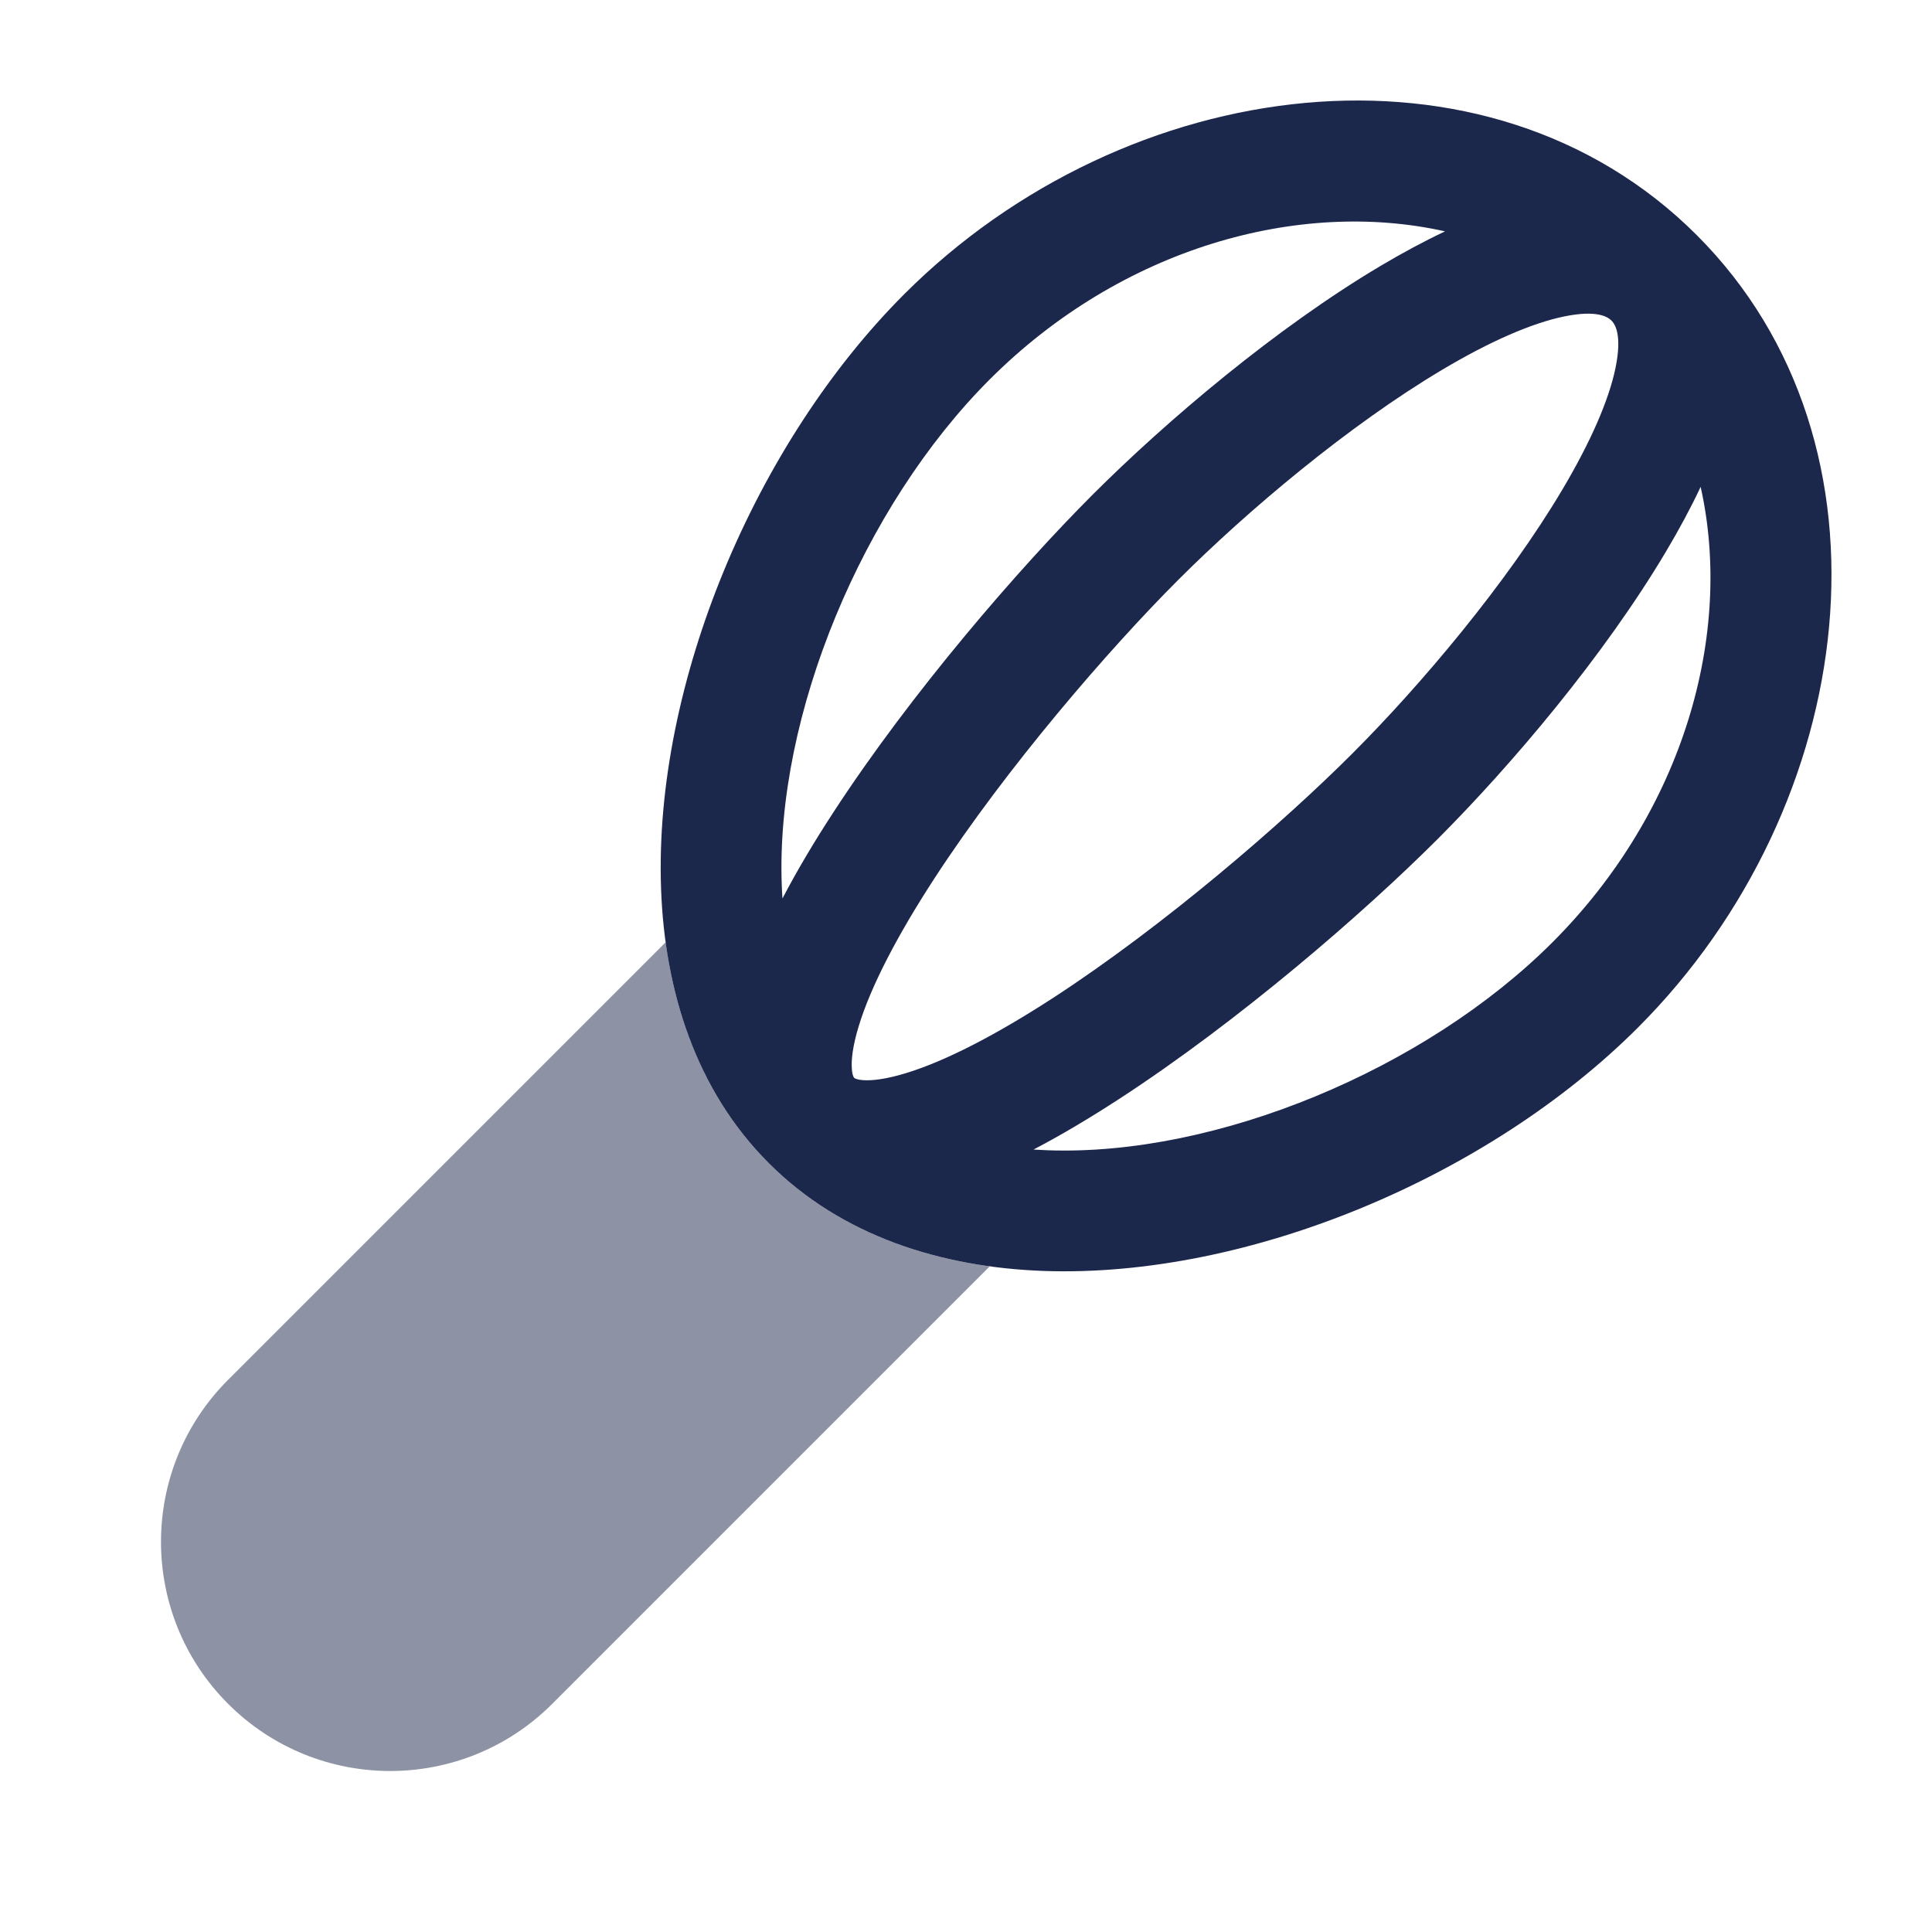 <?xml version="1.0" encoding="utf-8"?><!-- Скачано с сайта svg4.ru / Downloaded from svg4.ru -->
<svg width="800px" height="800px" viewBox="0 0 24 24" fill="none" xmlns="http://www.w3.org/2000/svg">
<path fill-rule="evenodd" clip-rule="evenodd" d="M17.951 2.874C16.14 2.468 13.934 3.074 12.294 4.714C10.713 6.295 9.635 8.888 9.711 10.986C9.713 11.045 9.716 11.103 9.72 11.161C9.905 10.807 10.119 10.449 10.348 10.098C11.319 8.605 12.663 7.055 13.576 6.142C14.491 5.228 15.848 4.076 17.155 3.3C17.417 3.145 17.684 3 17.951 2.874ZM21.078 2.921C18.478 0.321 13.991 0.896 11.233 3.654C9.385 5.502 8.12 8.49 8.212 11.04C8.257 12.309 8.644 13.544 9.55 14.449C10.456 15.356 11.691 15.742 12.961 15.788C15.511 15.879 18.498 14.614 20.346 12.766C23.104 10.008 23.679 5.522 21.078 2.921ZM20.018 3.982C19.973 3.937 19.84 3.847 19.431 3.931C19.028 4.014 18.51 4.24 17.921 4.59C16.753 5.284 15.493 6.347 14.637 7.203C13.78 8.06 12.507 9.53 11.605 10.916C11.151 11.614 10.82 12.247 10.668 12.745C10.592 12.993 10.573 13.168 10.582 13.278C10.585 13.33 10.595 13.358 10.6 13.371C10.604 13.382 10.608 13.386 10.611 13.389C10.613 13.392 10.617 13.395 10.628 13.399C10.641 13.405 10.669 13.414 10.721 13.418C10.832 13.426 11.006 13.407 11.254 13.331C11.753 13.179 12.386 12.848 13.084 12.395C14.47 11.493 15.94 10.22 16.797 9.363C17.653 8.507 18.716 7.248 19.41 6.079C19.759 5.49 19.986 4.972 20.069 4.568C20.152 4.16 20.063 4.027 20.018 3.982ZM12.839 14.28C13.193 14.095 13.551 13.88 13.902 13.652C15.395 12.681 16.945 11.337 17.858 10.424C18.772 9.509 19.924 8.152 20.7 6.844C20.855 6.583 21 6.316 21.126 6.048C21.532 7.86 20.926 10.065 19.285 11.706C17.705 13.286 15.112 14.364 13.015 14.289C12.956 14.287 12.897 14.283 12.839 14.28Z" fill="#1C274C"/>
<path opacity="0.5" d="M8.269 11.705C8.41 12.734 8.804 13.703 9.55 14.449C10.297 15.196 11.267 15.59 12.295 15.731L6.86 21.166C5.748 22.278 3.946 22.278 2.834 21.166C1.722 20.055 1.722 18.252 2.834 17.14L8.269 11.705Z" fill="#1C274C"/>
</svg>